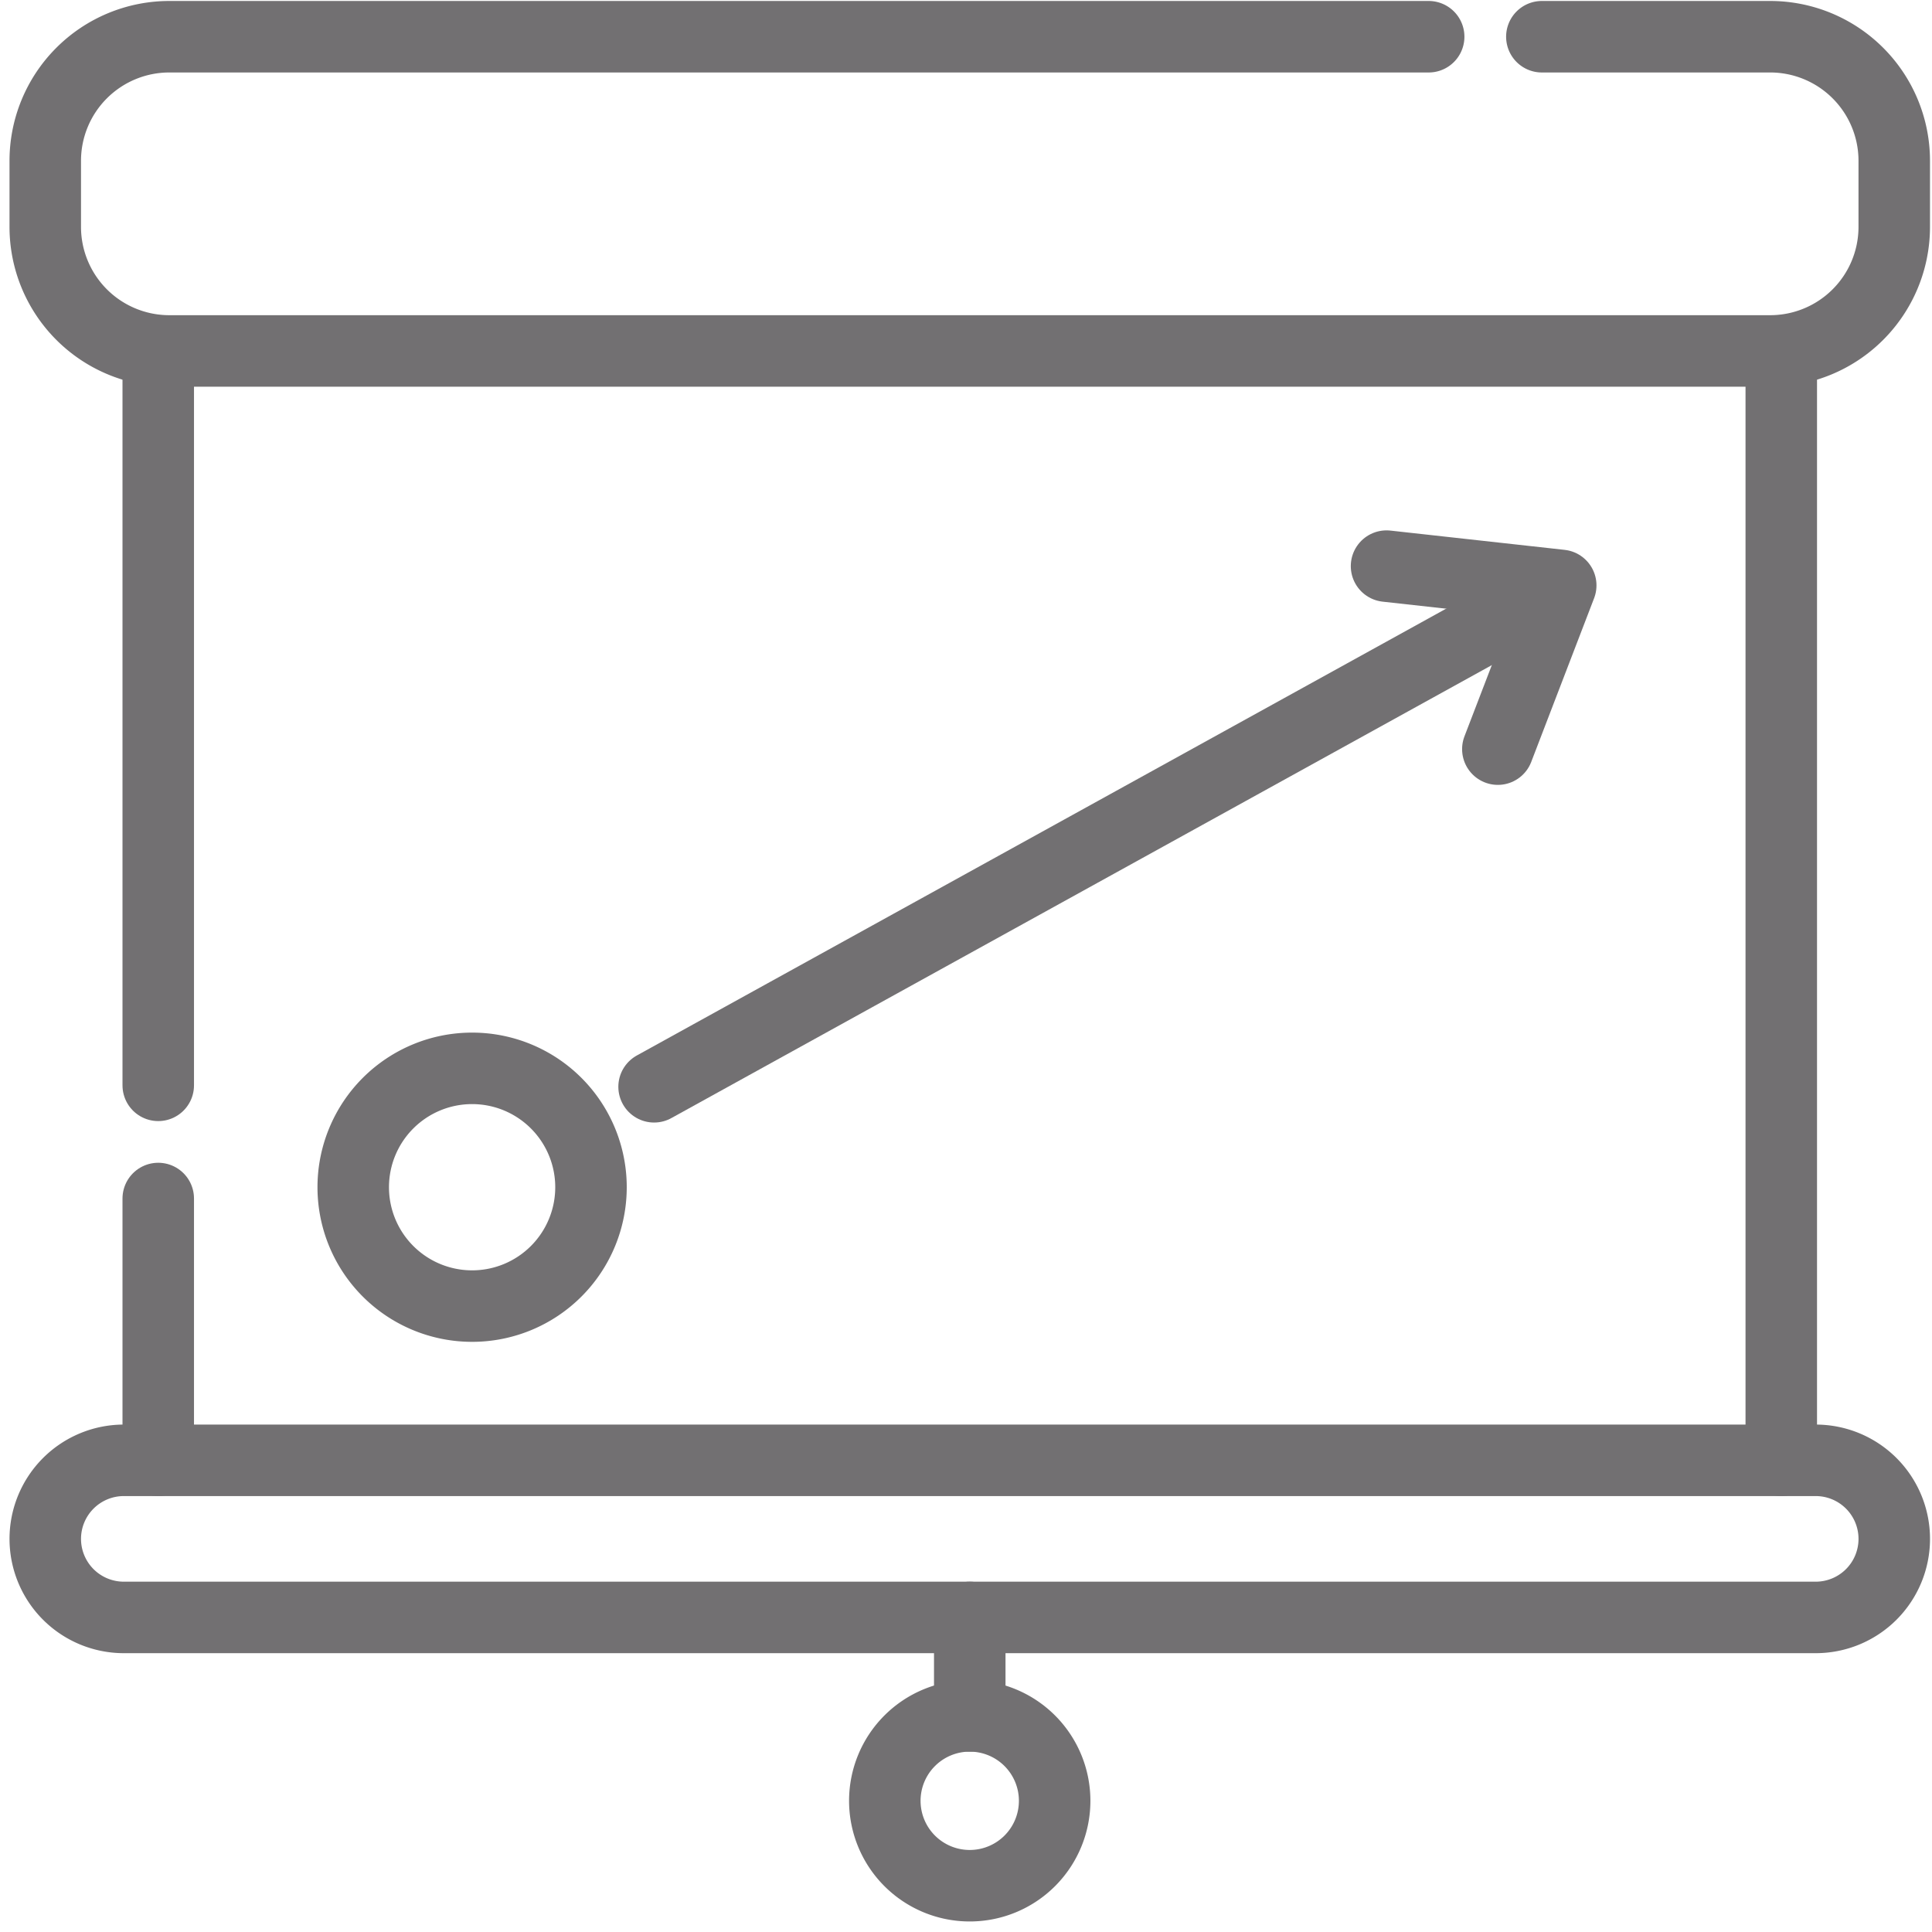 <svg xmlns="http://www.w3.org/2000/svg" xmlns:xlink="http://www.w3.org/1999/xlink" width="162.133" height="162.133" viewBox="0 0 162.133 162.133">
  <defs>
    <clipPath id="clip-path">
      <path id="path3132" d="M0-682.665H162.133v162.133H0Z" transform="translate(0 682.665)" fill="none" stroke="#727072" stroke-width="6"/>
    </clipPath>
  </defs>
  <g id="strategy_1527567" transform="translate(0 -0.002)">
    <g id="g3126" transform="translate(0 0.002)">
      <g id="g3128">
        <g id="g3130" clip-path="url(#clip-path)">
          <g id="g3136" transform="translate(3.798 3.082)">
            <path id="path3138" d="M-403.225,0h19.158a10.414,10.414,0,0,1,10.414,10.414v5.541a10.414,10.414,0,0,1-10.414,10.414H-518.406A10.414,10.414,0,0,1-528.82,15.955V10.414A10.414,10.414,0,0,1-518.406,0h105.681" transform="translate(528.82)" fill="none" stroke="#727072" stroke-linecap="round" stroke-linejoin="round" stroke-miterlimit="10" stroke-width="6"/>
          </g>
          <g id="g3140" transform="translate(3.798 122.55)">
            <path id="path3142" d="M-477-42.329H-618.983a6.592,6.592,0,0,1-6.592-6.592,6.593,6.593,0,0,1,6.592-6.592H-477a6.592,6.592,0,0,1,6.592,6.592A6.592,6.592,0,0,1-477-42.329Z" transform="translate(625.576 55.513)" fill="none" stroke="#727072" stroke-linecap="round" stroke-linejoin="round" stroke-miterlimit="10" stroke-width="6"/>
          </g>
          <g id="g3144" transform="translate(13.28 29.45)">
            <path id="path3146" d="M0-197.868V-259.5" transform="translate(0 259.499)" fill="none" stroke="#727072" stroke-linecap="round" stroke-linejoin="round" stroke-miterlimit="10" stroke-width="6"/>
          </g>
          <g id="g3148" transform="translate(13.28 100.582)">
            <path id="path3150" d="M0-70.529V-92.5" transform="translate(0 92.497)" fill="none" stroke="#727072" stroke-linecap="round" stroke-linejoin="round" stroke-miterlimit="10" stroke-width="6"/>
          </g>
          <g id="g3152" transform="translate(149.484 29.45)">
            <path id="path3154" d="M0,0V93.1" fill="none" stroke="#727072" stroke-linecap="round" stroke-linejoin="round" stroke-miterlimit="10" stroke-width="6"/>
          </g>
          <g id="g3156" transform="translate(74.257 143.999)">
            <path id="path3158" d="M-45.748-22.874A7.125,7.125,0,0,0-52.873-30,7.125,7.125,0,0,0-60-22.874a7.125,7.125,0,0,0,7.125,7.125A7.125,7.125,0,0,0-45.748-22.874Z" transform="translate(59.997 29.999)" fill="none" stroke="#727072" stroke-linecap="round" stroke-linejoin="round" stroke-miterlimit="10" stroke-width="6"/>
          </g>
          <g id="g3160" transform="translate(81.382 135.734)">
            <path id="path3162" d="M0-26.534V-34.8" transform="translate(0 34.799)" fill="none" stroke="#727072" stroke-linecap="round" stroke-linejoin="round" stroke-miterlimit="10" stroke-width="6"/>
          </g>
          <g id="g3164" transform="translate(29.647 89.657)">
            <path id="path3166" d="M-64.047-32.024A9.975,9.975,0,0,0-74.021-42,9.975,9.975,0,0,0-84-32.024a9.975,9.975,0,0,0,9.974,9.975A9.975,9.975,0,0,0-64.047-32.024Z" transform="translate(83.996 41.999)" fill="none" stroke="#727072" stroke-linecap="round" stroke-linejoin="round" stroke-miterlimit="10" stroke-width="6"/>
          </g>
          <g id="g3168" transform="translate(54.888 49.286)">
            <path id="path3170" d="M-243.774,0-319.7,41.917" transform="translate(319.703)" fill="none" stroke="#727072" stroke-linecap="round" stroke-linejoin="round" stroke-miterlimit="10" stroke-width="6"/>
          </g>
          <g id="g3172" transform="translate(116.358 47.509)">
            <path id="path3174" d="M0,0,14.618,1.617,9.341,15.358" fill="none" stroke="#727072" stroke-linecap="round" stroke-linejoin="round" stroke-miterlimit="10" stroke-width="6"/>
          </g>
        </g>
      </g>
    </g>
  </g>
</svg>
